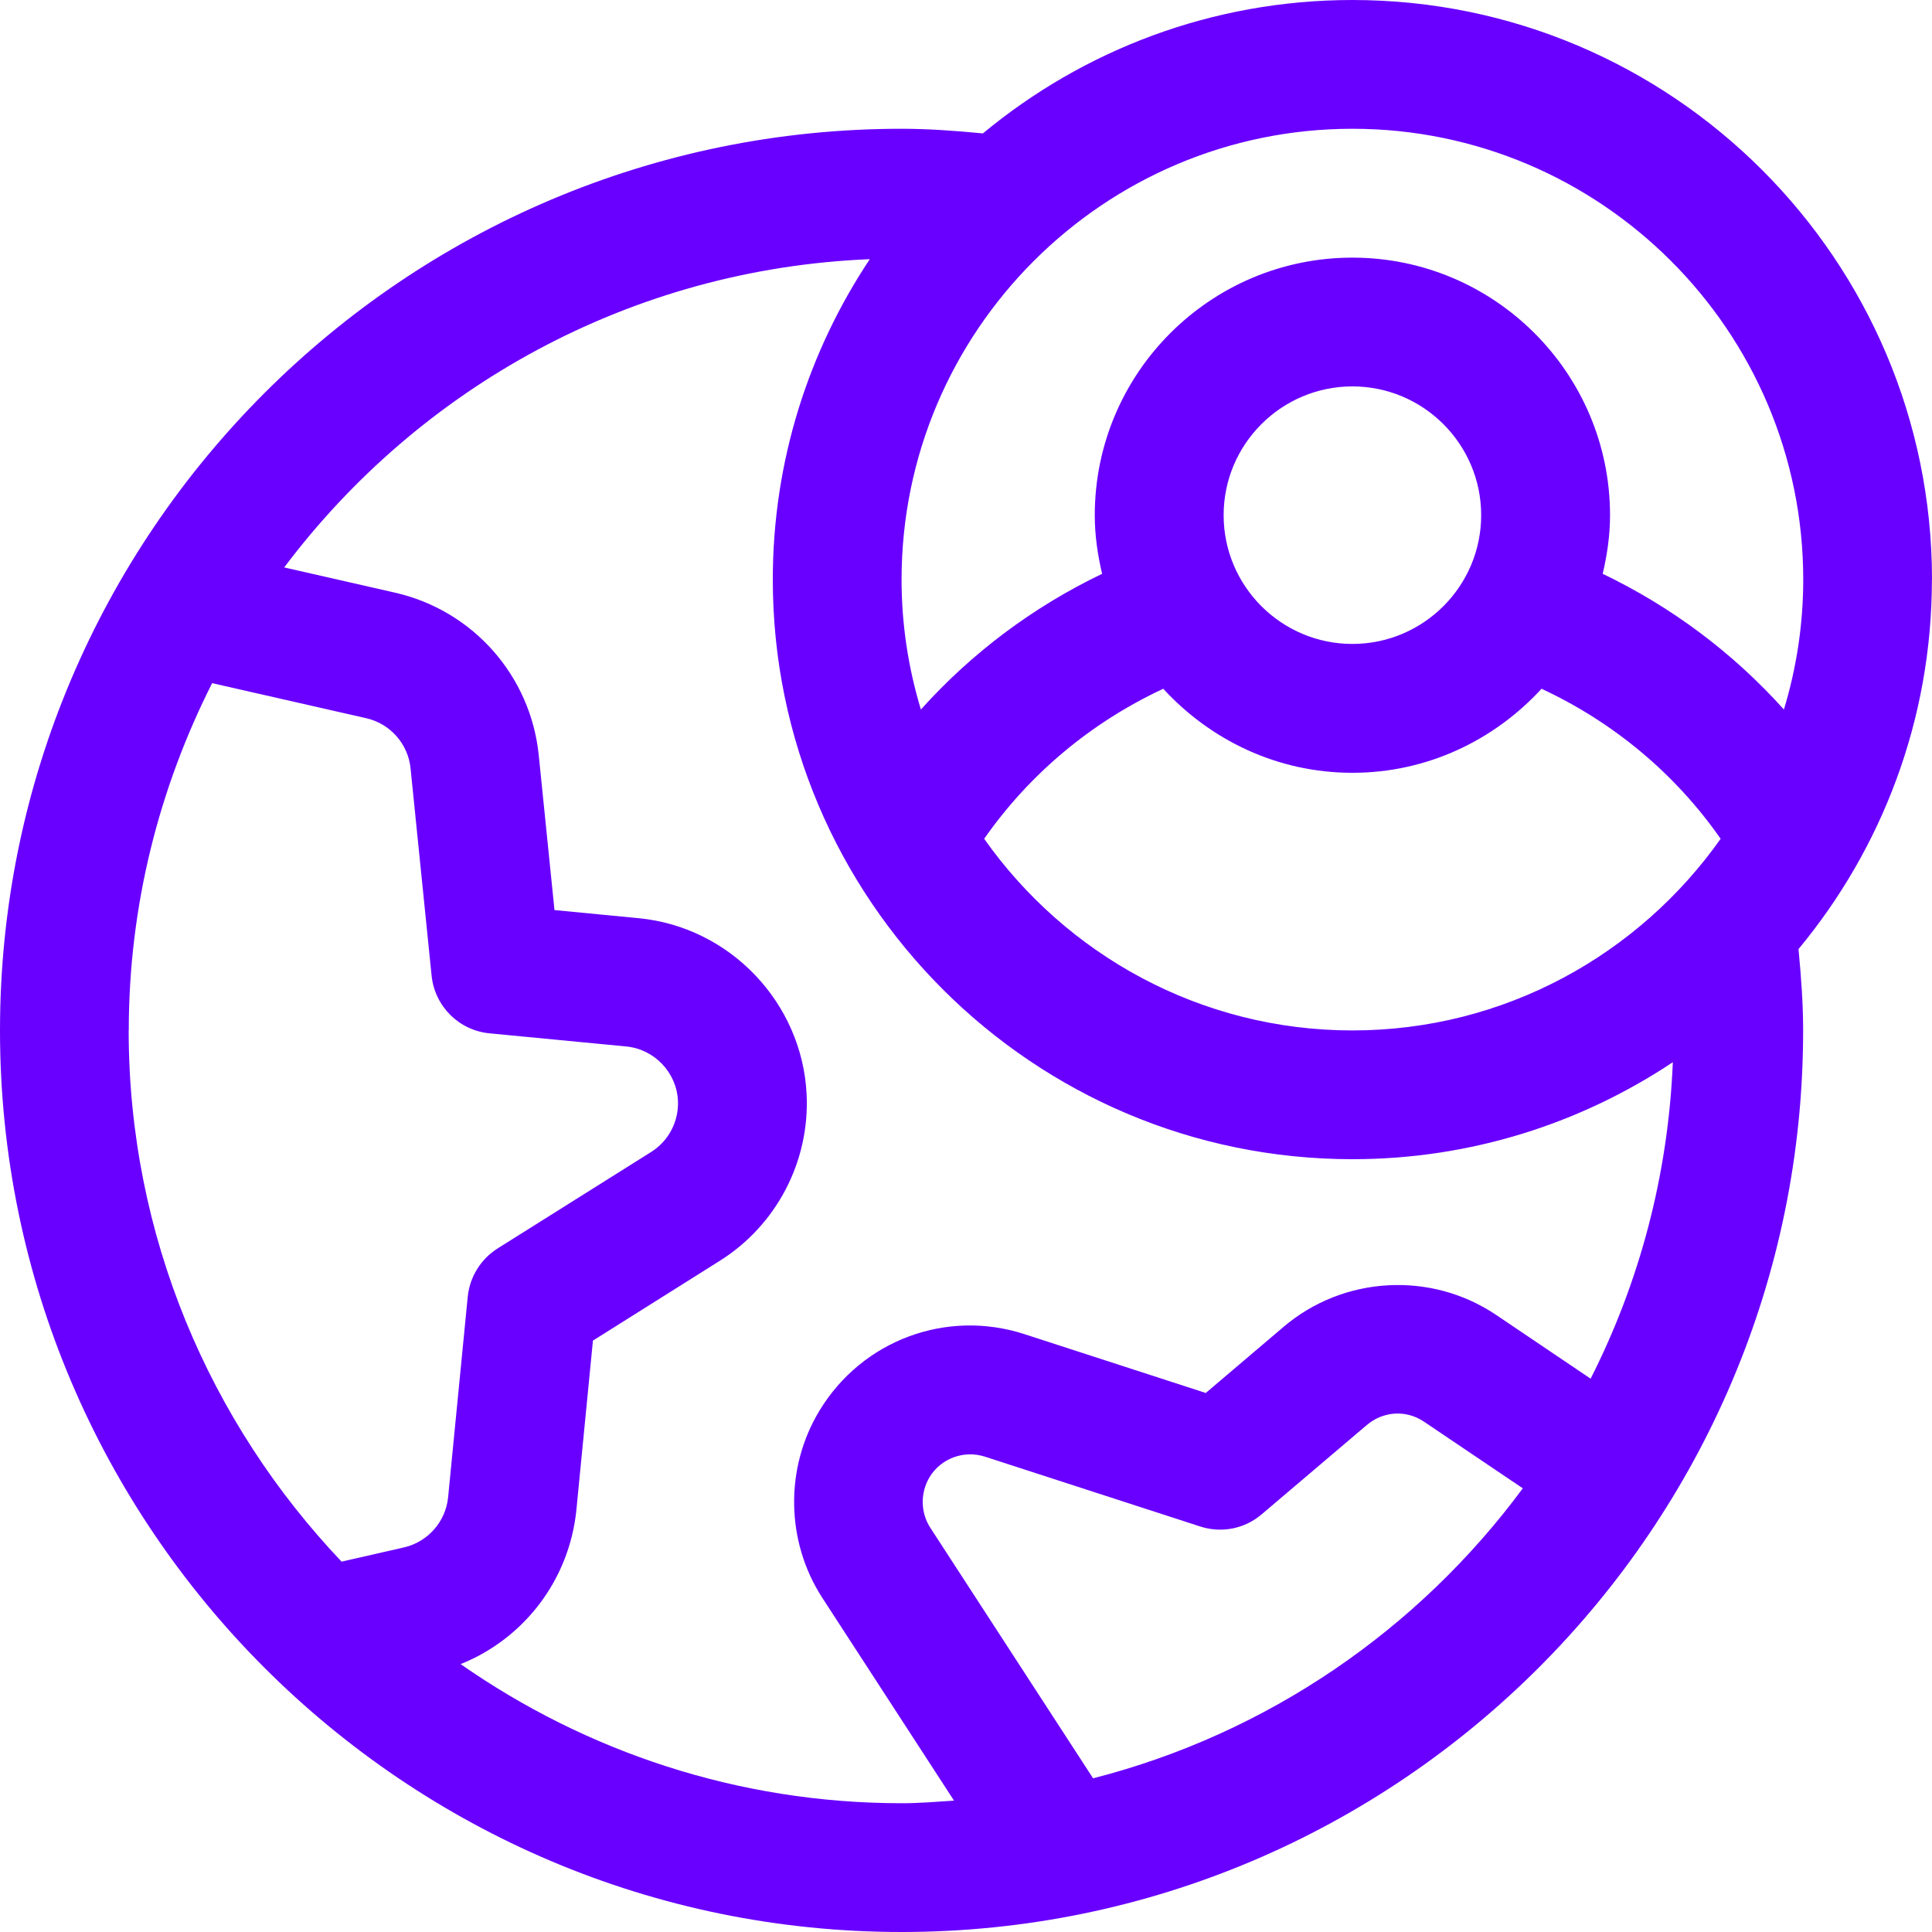 <?xml version="1.0" encoding="UTF-8"?><svg id="Layer_1" xmlns="http://www.w3.org/2000/svg" viewBox="0 0 200 200"><path d="M200,60c0-33.09-26.91-60-60-60-14.52,0-27.86,5.19-38.25,13.81-2.99-.29-5.78-.48-8.42-.48C41.87,13.33,0,55.2,0,106.67s41.87,93.33,93.33,93.33,93.33-41.87,93.33-93.33c0-2.64-.19-5.43-.48-8.42,8.62-10.39,13.81-23.72,13.81-38.25ZM140,80c7.77,0,14.7-3.39,19.58-8.7,7.49,3.49,13.85,8.81,18.54,15.53-8.46,11.98-22.38,19.84-38.12,19.84s-29.67-7.86-38.12-19.84c4.69-6.71,11.06-12.04,18.54-15.53,4.88,5.31,11.81,8.7,19.58,8.7ZM126.67,53.33c0-7.35,5.98-13.33,13.33-13.33s13.33,5.98,13.33,13.33-5.98,13.33-13.33,13.33-13.33-5.98-13.33-13.33ZM140,13.33c25.73,0,46.67,20.94,46.67,46.67,0,4.68-.71,9.19-2,13.45-5.25-5.85-11.61-10.62-18.76-14.05.46-1.96.76-3.97.76-6.06,0-14.71-11.96-26.67-26.67-26.67s-26.67,11.96-26.67,26.67c0,2.09.3,4.11.76,6.06-7.15,3.43-13.52,8.21-18.76,14.05-1.29-4.26-2-8.77-2-13.45,0-25.73,20.94-46.67,46.67-46.67ZM13.33,106.67c0-12.94,3.16-25.13,8.63-35.95l15.96,3.63c2.48.57,4.32,2.65,4.58,5.18l2.18,21.48c.33,3.16,2.83,5.66,6,5.96l14.15,1.36c2.91.28,5.21,2.69,5.35,5.61.1,2.14-.96,4.17-2.77,5.31l-15.9,9.99c-1.74,1.1-2.88,2.94-3.09,4.99l-2.03,20.75c-.25,2.55-2.1,4.64-4.58,5.21l-6.45,1.47c-13.62-14.35-22.04-33.69-22.04-54.99ZM47.68,172.27c6.59-2.64,11.27-8.75,11.99-15.99l1.71-17.5,13.13-8.26c5.89-3.7,9.33-10.31,8.99-17.25-.47-9.48-7.94-17.32-17.4-18.22l-8.7-.84-1.63-16.04c-.84-8.23-6.82-14.99-14.89-16.82l-11.46-2.61c13.99-18.61,35.84-30.9,60.62-31.91-6.33,9.51-10.04,20.91-10.04,33.17,0,33.09,26.91,60,60,60,12.26,0,23.66-3.71,33.17-10.04-.48,11.75-3.48,22.84-8.51,32.76l-9.78-6.6c-6.75-4.55-15.81-4.04-22.01,1.24l-8.05,6.84-18.74-6.08c-8.09-2.64-16.82.62-21.23,7.88-3.63,5.96-3.51,13.59.29,19.43l13.62,20.97c-1.8.12-3.59.27-5.41.27-16.97,0-32.69-5.35-45.65-14.39ZM113.15,184.08l-16.84-25.92c-1.03-1.58-1.05-3.63-.08-5.25,1.18-1.95,3.56-2.81,5.72-2.12l22.29,7.23c2.22.72,4.61.24,6.37-1.26l10.88-9.24c1.71-1.45,4.08-1.59,5.92-.35l10.23,6.9c-10.79,14.6-26.4,25.39-44.48,30.02Z" fill="#6900ff"/></svg>